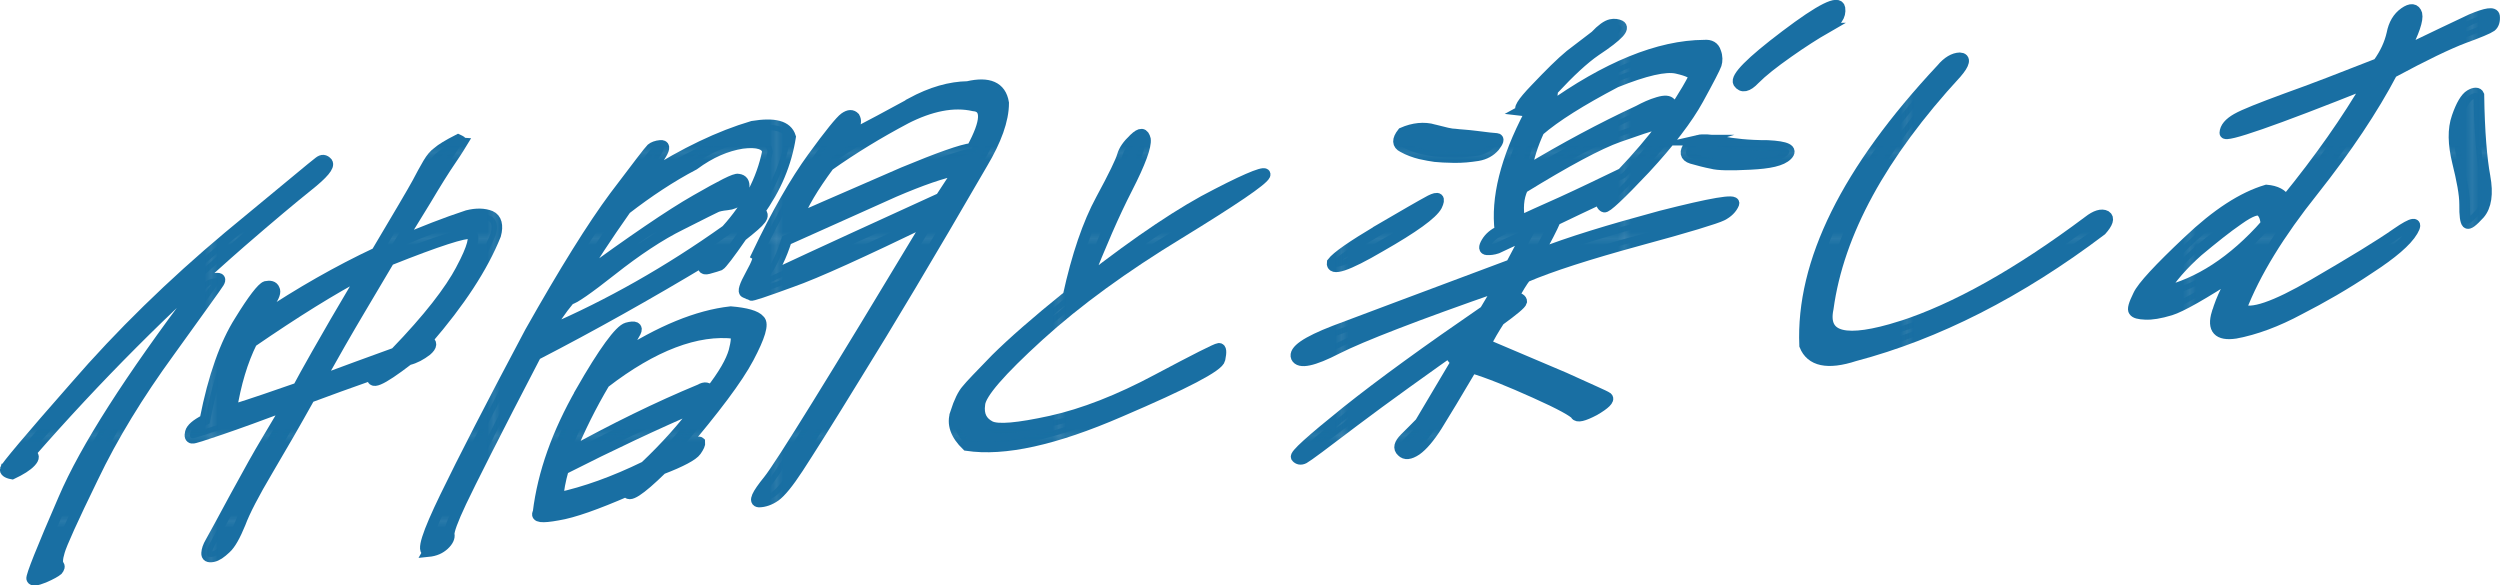 <?xml version="1.0" encoding="UTF-8"?><svg id="_レイヤー_2" xmlns="http://www.w3.org/2000/svg" xmlns:xlink="http://www.w3.org/1999/xlink" viewBox="0 0 391.77 91.71"><defs><style>.cls-1{fill:none;}.cls-2{fill:#196FA3;}.cls-3{stroke:url(#_新規パターンスウォッチ_4-7);}.cls-3,.cls-4,.cls-5,.cls-6,.cls-7,.cls-8{fill:url(#_新規パターンスウォッチ_4);stroke-miterlimit:10;stroke-width:1.62px;}.cls-4{stroke:url(#_新規パターンスウォッチ_4-5);}.cls-5{stroke:url(#_新規パターンスウォッチ_4-6);}.cls-6{stroke:url(#_新規パターンスウォッチ_4-3);}.cls-7{stroke:url(#_新規パターンスウォッチ_4-2);}.cls-8{stroke:url(#_新規パターンスウォッチ_4-4);}</style><pattern id="_新規パターンスウォッチ_4" x="0" y="0" width="42.93" height="42.93" patternTransform="translate(210.77 1145.16) scale(1.03)" patternUnits="userSpaceOnUse" viewBox="0 0 42.93 42.93"><rect class="cls-1" width="42.93" height="42.93"/><rect class="cls-2" width="42.93" height="42.93"/></pattern><pattern id="_新規パターンスウォッチ_4-2" patternTransform="translate(210.77 1175.99) scale(1.03)" xlink:href="#_新規パターンスウォッチ_4"/><pattern id="_新規パターンスウォッチ_4-3" patternTransform="translate(210.77 1175.99) scale(1.03)" xlink:href="#_新規パターンスウォッチ_4"/><pattern id="_新規パターンスウォッチ_4-4" patternTransform="translate(210.77 1175.99) scale(1.03)" xlink:href="#_新規パターンスウォッチ_4"/><pattern id="_新規パターンスウォッチ_4-5" patternTransform="translate(210.77 1175.99) scale(1.03)" xlink:href="#_新規パターンスウォッチ_4"/><pattern id="_新規パターンスウォッチ_4-6" patternTransform="translate(210.77 1175.99) scale(1.03)" xlink:href="#_新規パターンスウォッチ_4"/><pattern id="_新規パターンスウォッチ_4-7" patternTransform="translate(210.77 1175.99) scale(1.03)" xlink:href="#_新規パターンスウォッチ_4"/></defs><g id="_デザイン"><path class="cls-7" d="M.83,73.51c.08-.37,3.72-4.74,10.96-12.96,7.09-8.2,15.17-16.07,24.02-23.49,8.84-7.28,13.55-11.24,14.15-11.67.53-.42.92-.38,1.34.09.37.55-.61,1.74-3.12,3.73-2.39,1.91-5.84,4.8-10.4,8.75-11.68,10.18-22.69,21.25-33.08,33.13.7.22.72.66.13,1.3-.59.64-1.58,1.25-2.93,1.89-.82-.14-1.18-.47-1.07-.77ZM32.49,43.95c.31-.18.8-.3,1.39-.35.59-.06.75.15.43.69-.32.54-2.95,4.15-7.74,10.82-4.86,6.67-8.91,13.27-12.01,19.77-3.21,6.58-4.92,10.4-5.23,11.52-.37,1.2-.34,1.86-.15,2.13.23.2.12.5-.14.82-.29.25-1.03.68-2.15,1.16-1.19.48-1.78.54-1.92.19-.14-.35,1.55-4.6,4.99-12.52,3.42-7.99,10.39-18.81,20.88-32.74.75-.8,1.33-1.3,1.64-1.47ZM72.4,22.4c-.14.23-.69,1.16-1.71,2.65-1.07,1.56-2.38,3.66-3.94,6.29-1.73,2.79-2.97,4.88-3.96,6.44,3.54-1.51,6.99-2.87,10.45-4.01,1.39-.35,2.63-.33,3.64.08.93.42,1.21,1.49.8,2.98-2.04,5.08-5.63,10.54-10.72,16.43.79.43.76.95-.1,1.69-.88.67-1.82,1.2-2.88,1.45-4.35,3.34-6.12,4.1-5.53,2.29-3.7,1.31-7.06,2.51-9.92,3.59-2.19,3.93-4.33,7.64-6.53,11.36-2.2,3.71-3.64,6.48-4.34,8.37-.78,1.9-1.53,3.28-2.27,3.94-.78.73-1.38,1.16-2.02,1.29-.71.14-1.02-.05-.99-.56.03-.51.2-1.04.61-1.74.41-.7,1.69-3.08,3.85-7.08,2.17-4,3.79-6.86,4.76-8.48.96-1.63,1.7-2.86,2.25-3.79s.96-1.62,1.24-2.09c-4.21,1.58-7.76,2.87-10.46,3.79-2.7.92-4.26,1.44-4.51,1.39-.32-.04-.44-.32-.29-.92.15-.6.88-1.25,2.28-1.97,1.34-6.84,3.21-11.98,5.43-15.48,2.09-3.41,3.52-5.23,4.13-5.43.64-.13,1.14-.04,1.33.45.24.41-.02,1.1-.65,2.03-.74,1.02-1.2,1.79-1.44,2.55,6.12-4.1,12.19-7.54,18.07-10.3,3.54-5.96,5.69-9.6,6.4-10.91.61-1.15,1.18-2.23,1.69-3.08.5-.85.97-1.41,1.57-1.83.45-.41,1.56-1.1,3.15-1.91.38.18.66.3.59.52ZM36.28,64.28c3.41-1.06,6.92-2.28,10.42-3.5.57-1.08,1.55-2.85,2.95-5.32,1.35-2.39,3.8-6.64,7.43-12.76-4.95,2.6-10.79,6.23-17.6,10.91-1.45,2.91-2.55,6.52-3.2,10.67ZM72.28,42.17c1.8-3.38,2.28-5.25,1.48-5.54-.92-.2-5.02,1.08-12.76,4.17-.96,1.63-2.48,4.18-4.5,7.59-2.07,3.48-4.24,7.27-6.48,11.28,4.01-1.49,8.02-2.97,11.91-4.37,5.22-5.4,8.56-9.73,10.35-13.12Z"/><path class="cls-6" d="M67.11,86.42c-1.11.11-.17-2.75,2.65-8.57,2.78-5.74,7.23-14.41,13.29-25.8,5.4-9.57,9.8-16.63,13.25-21.27,3.57-4.72,5.43-7.17,5.77-7.49.29-.25.82-.45,1.41-.5.67-.07.76.36.16,1.37-.55.93-1.36,2.17-2.21,3.5,5.81-3.71,11.35-6.36,16.5-7.88,3.39-.55,5.41-.09,5.96,1.68-.65,4.15-2.3,8.1-4.93,11.71.63.23.65.67.25,1.21-.4.55-1.37,1.37-2.95,2.62-1.95,2.82-3.16,4.39-3.48,4.57-.27.1-.88.3-1.78.54-.9.23-1.07-.19-.34-1.42-8.97,5.4-17.94,10.43-26.66,14.93-6.48,12.44-10.33,20.11-11.71,23.02-1.38,2.91-1.94,4.56-1.9,5.07.12.5-.17,1.11-.79,1.68-.62.57-1.39.94-2.5,1.05ZM90.99,61.41c3.62-6.33,6.11-9.71,7.28-10.04,1.25-.34,1.73-.1,1.34.67-.48.92-1.33,2.24-2.64,3.98,6.53-4.21,12.33-6.6,17.55-7.18,2.38.2,3.94.63,4.51,1.31.69.59.04,2.62-1.71,5.93-1.75,3.31-5.32,8.03-10.65,14.31,1.91-.99,2.89-1.23,3.02-1.1.04.29-.16.75-.6,1.37-.49.7-2.32,1.69-5.38,2.86-3.48,3.4-5.3,4.6-5.46,3.45-4.78,2.07-8.4,3.37-10.85,3.76-2.5.46-3.54.35-3.08-.43.76-6.2,3.02-12.47,6.68-18.88ZM116.6,29.38c-.26.9-.52,1.58-.9,1.98-.3.39-.96.68-1.77.75-.81.08-1.45.22-1.76.39-.19.09-2.06,1-5.44,2.72-3.34,1.64-7.03,4.11-10.83,7.11-3.8,3-6.02,4.53-6.62,4.59-1.45,1.75-2.52,3.31-3.26,4.91,9.43-4.06,18.76-9.34,27.79-15.77,3.41-3.76,5.55-7.83,6.46-12.3-.15-1.15-1.56-1.6-3.96-1.29-2.46.39-4.95,1.43-7.56,3.36-3.62,1.89-7.2,4.28-10.66,6.95-3.14,4.46-5.47,8.04-7.12,10.83,8.09-5.89,14.06-9.98,18.06-12.26,4-2.29,6.22-3.45,6.67-3.28.72.08.99.56.9,1.3ZM109.62,63.52c-6.81,2.93-13.86,6.24-21.32,10.03-.51,1.8-.77,3.28-.84,4.46,4.23-.92,8.74-2.53,13.62-4.91,3.18-3.01,6-6.13,8.54-9.58ZM89.27,70.98c6.92-3.81,13.72-7.17,20.44-9.95.75-.44,1.25-.34,1.65.28,2.08-2.68,3.2-4.69,3.65-6.26.4-1.5.44-2.38.19-2.79-5.97-.73-12.89,1.92-20.46,7.76-2.11,3.56-3.9,7.16-5.46,10.96ZM142.72,16.18c3.28-1.78,6.19-2.57,8.93-2.62,3.23-.75,5.22,0,5.63,2.58,0,2.7-1.19,5.88-3.3,9.44-8.46,14.61-15.05,25.6-19.64,32.98-4.6,7.52-7.67,12.34-9.24,14.76-1.57,2.41-2.77,3.84-3.6,4.44-.84.59-1.72.9-2.56.91-.87-.06-.37-1.13,1.48-3.42,1.8-2.22,10.21-15.8,25.26-40.82-10.43,5.03-17.69,8.37-21.73,9.78-4.08,1.49-6.18,2.21-6.31,2.08-.13-.13-.48-.25-.86-.43-.43-.1-.12-1.08.86-2.85.98-1.77,1.36-2.76.95-3.01,3.09-6.5,6.09-11.68,8.72-15.29,2.67-3.69,4.43-5.83,5.03-6.25.72-.51,1.19-.48,1.58-.08.3.55.2,1.07-.18,1.48-.42.48-.67,1.01-.7,1.53,3.24-1.7,6.47-3.4,9.68-5.17ZM150.32,26.59c-2.57.47-6,1.68-10.2,3.48-4.29,1.95-9.84,4.39-16.86,7.56-.82,2.56-1.75,4.47-2.83,5.82,8.67-4.06,17.63-8.14,26.97-12.41l2.91-4.44ZM141.8,18.67c-4.05,2.15-8.07,4.58-11.9,7.29-2.49,3.38-4.1,6.09-4.91,8.28,5.48-2.43,11.05-4.8,16.6-7.24,5.53-2.29,9.16-3.59,10.71-3.75,2.3-4.23,2.4-6.5.27-6.66-3.12-.71-6.75,0-10.76,2.07Z"/><path class="cls-8" d="M149.74,64.68c.55-1.71,1.15-2.94,1.75-3.61.53-.67,2.07-2.27,4.59-4.86,2.55-2.52,6.25-5.78,11.3-9.85,1.39-6.33,3.1-11.32,5.15-15.1,2.05-3.78,3.11-6.02,3.35-6.87.24-.85.79-1.66,1.84-2.66,1.05-1,1.52-.91,1.78.1.14,1.09-.79,3.66-2.83,7.64-2.12,4.13-4.19,8.95-6.43,14.61,8.3-6.46,15.05-10.98,20.48-13.71,5.41-2.8,7.82-3.66,7.52-2.94-.38.86-4.89,3.92-13.45,9.17-8.63,5.25-16,10.59-22.01,16.06-6.01,5.48-9.09,9.02-9.23,10.68-.25,1.75.38,2.79,1.58,3.43,1.2.64,4.4.33,9.54-.79,5.06-1.12,10.71-3.32,16.68-6.52,6.04-3.21,9.24-4.83,9.66-4.87.35-.03.42.51.17,1.71-.2,1.12-5.43,3.84-15.64,8.21-10.26,4.45-18.19,6.19-24.04,5.31-1.76-1.69-2.37-3.42-1.75-5.13Z"/><path class="cls-4" d="M238.55,17.3c-.72-.07-.08-1.16,2.09-3.41,2.22-2.33,3.92-4.03,5.42-5.27l3.94-3.01c.97-1.04,1.8-1.63,2.44-1.77.56-.13,1.06-.03,1.44.15.38.18.32.62-.22,1.19-.59.64-1.76,1.56-3.58,2.76-1.87,1.28-4.05,3.31-6.74,6.2-.08.96-.31,1.93-.76,2.92,9.19-6.59,17.37-9.94,24.49-9.98.96-.09,1.57.28,1.8,1.06.28.7.26,1.43.09,1.96-.22.61-1.13,2.37-2.82,5.45-1.69,3.08-4.47,6.71-8.33,10.88-3.94,4.18-6.12,6.21-6.43,6.02-.38-.18-.55-.6-.46-1.34-2.32,1.1-4.72,2.21-7.16,3.4-.51,1.22-1.47,3.06-2.77,5.37,4.91-1.94,11.27-3.87,19.3-6.04,7.94-2.02,11.74-2.68,11.43-1.92-.31.76-.97,1.41-1.87,1.86-.89.45-5.33,1.83-13.02,3.9-7.89,2.16-13.81,4.05-17.74,5.74-.61.79-1.2,1.79-1.91,3.1.9.13,1.3.38,1.29.75-.08.37-1.3,1.37-3.5,2.97-.85,1.32-1.59,2.56-2.13,3.71,4.06,1.72,8.12,3.43,12.28,5.21,4.04,1.86,6.33,2.81,6.77,3.13.36.33-.35,1.05-2.03,2.02-1.71.9-2.69,1.14-2.96.66-.24-.41-2.32-1.6-6.33-3.39-4.01-1.8-7.31-3.15-9.92-3.92-2.43,4.1-4.18,7.04-5.45,9.06-1.18,1.87-2.28,3.14-3.24,3.82-1.03.68-1.77.76-2.29.22-.59-.53-.4-1.2.47-2.09.87-.89,1.66-1.62,2.41-2.42l5.74-9.67c-1.46-.59-.94-1.58,1.45-2.91l.32-.54c-7.07,4.99-12.98,9.22-17.76,12.82-4.83,3.68-7.43,5.61-7.94,5.88s-.93.16-1.22-.17c-.36-.33,2.3-2.7,7.88-7.19,5.53-4.41,12.74-9.63,21.66-15.75l2.3-3.87c-13.14,4.57-21.64,7.88-25.41,9.78-3.82,1.98-5.95,2.4-6.44,1.36-.42-1.05,1.5-2.41,6.02-4.16,4.47-1.68,13.61-5.12,27.64-10.36,1-1.92,1.84-3.46,2.55-4.77-1.62.74-3.1,1.47-4.72,2.21-.61.21-1.13.25-1.6.23-.47-.03-.54-.38-.08-1.16s1.15-1.35,2.12-1.81c-.62-5.04.85-11.17,4.61-18.31-.04-.29-.42-.47-1.14-.55ZM216.02,36.06c4.04-2.36,6.79-3.95,8.12-4.66,1.28-.64,1.61-.38,1.03.85-.71,1.31-3.63,3.42-8.88,6.41-5.22,3.06-7.73,3.89-7.53,2.49.7-.94,3.17-2.64,7.26-5.08ZM224.73,20.33c1.63.42,2.65.69,3.34.69.57.09,1.74.12,3.35.33,1.54.21,2.66.32,3.13.35.4.03.27.48-.34,1.27-.63.72-1.5,1.24-2.65,1.43-1.23.19-2.41.31-3.72.29-1.24-.02-2.25-.07-2.97-.15-.65-.08-1.39-.23-2.32-.43-.85-.21-1.83-.55-2.72-1.05-.86-.43-.92-1.15-.05-2.26,1.7-.75,3.39-.92,4.95-.48ZM239.23,26.72c5.94-3.57,11.76-6.69,17.52-9.37,1.01-.54,1.98-1,3.08-1.32,1.1-.33,1.67-.24,1.96.1.29.34.23.78-.09,1.32-.32.54-.67,1.01-1.12,1.42-.5.49-1,.75-1.45.8-.44.04-2.27.66-5.43,1.77-3.16,1.11-8.28,3.87-15.06,8.04-.74,1.6-.79,3.21-.48,5.15,1.16-.55,3.44-1.58,6.56-2.97,3.05-1.39,6.27-2.95,9.49-4.5,4.81-5.06,8.59-10.03,11.21-15.02.07-.59-.86-1.01-2.64-1.42-1.77-.41-5,.34-9.57,2.18-5.46,2.87-9.45,5.37-12.02,7.59-.99,2.14-1.64,4.17-1.97,6.24ZM266.18,21.96c.56-.13,1.87-.11,3.62.23,1.82.33,4.16.62,7.22.61,2.97.15,3.94.64,3.06,1.52-.87.89-2.78,1.29-5.79,1.44-3.08.16-5.09.13-6.04-.14-1-.19-2.02-.46-3.15-.78-1.05-.33-1.19-1.05-.37-2.08.26-.32.76-.59,1.45-.8ZM286.13,4.41c-1.69.97-3.7,2.26-5.86,3.78-2.4,1.69-4.09,3.02-5.3,4.24-1.13,1.2-1.99,1.36-2.55.54-.48-.83,1.85-3.24,7.4-7.43,5.54-4.19,8.3-5.55,8.51-4.26.18,1.22-.52,2.17-2.21,3.13Z"/><path class="cls-5" d="M297.84,51.16c8.54-2.76,18.33-8.2,29.44-16.52,1.11-.87,2.07-1.17,2.72-.82.58.36.31,1.14-.69,2.27-12.87,9.73-25.83,16.3-38.68,19.69-4.23,1.38-6.85.81-7.83-1.64-.55-13.03,6.55-27.43,21.45-43.35.93-1.12,1.93-1.7,2.86-1.73.96.04.79.89-.5,2.39-11.79,12.79-18.5,25.09-20.11,36.88-.98,4.64,2.77,5.51,11.34,2.82Z"/><path class="cls-3" d="M347.43,49.06c.71-2.41,1.84-4.66,3.23-6.45-5.46,3.56-8.9,5.49-10.52,5.99-1.68.51-2.98.71-3.94.66-1.03-.04-1.6-.19-1.8-.51-.24-.25-.04-1.03.68-2.48.62-1.37,3.31-4.25,7.79-8.47,4.52-4.3,8.56-6.9,12.31-8.02,1.5.13,2.5.65,3.04,1.63,5.31-6.51,9.6-12.65,12.96-18.42-15.07,6.02-22.58,8.61-22.53,7.85.03-.83.68-1.58,1.86-2.25,1.18-.67,3.75-1.68,7.79-3.17,4-1.42,8.77-3.27,14.34-5.46,1.12-1.56,1.82-3.07,2.19-4.69.28-1.47.93-2.57,1.95-3.29,1.02-.72,1.7-.65,1.97.22.2.88-.41,2.79-2.02,5.85,4.62-2.24,8.16-3.9,10.54-5.03,2.36-.99,3.52-1.17,3.64-.49.08.75-.12,1.32-.51,1.63-.45.32-1.94.95-4.29,1.8-2.46.93-6.23,2.74-11.24,5.44-3.01,5.73-7.1,11.85-12.35,18.49-5.32,6.65-9.15,12.88-11.32,18.53,1.47.96,5.24-.31,11.36-3.87,6.12-3.56,10.44-6.19,13.04-8.02,2.56-1.77,3.39-1.85,2.48-.31-.95,1.61-3.22,3.55-6.85,5.9-3.72,2.5-7.38,4.58-10.87,6.37-3.58,1.93-6.93,3.16-10.03,3.74-2.74.41-3.67-.67-2.92-3.16ZM355.09,35.16c-.04-.82-.23-1.49-.72-2s-1.64-.12-3.56,1.24c-1.88,1.29-4.02,3.01-6.36,4.96-2.36,2.09-4.2,4.2-5.57,6.4,5.64-1.31,11.06-4.8,16.21-10.61ZM389.42,27.67c.5,2.71.19,4.67-.85,5.87-1.11,1.21-1.72,1.68-1.97,1.43-.25-.25-.4-1.2-.37-2.92,0-1.65-.43-3.82-1.12-6.64-.69-2.83-.75-5.16-.07-7.09.64-1.85,1.33-3.02,2.04-3.44s1.22-.39,1.38,0c.08,5.85.46,10.08.96,12.78Z"/></g></svg>